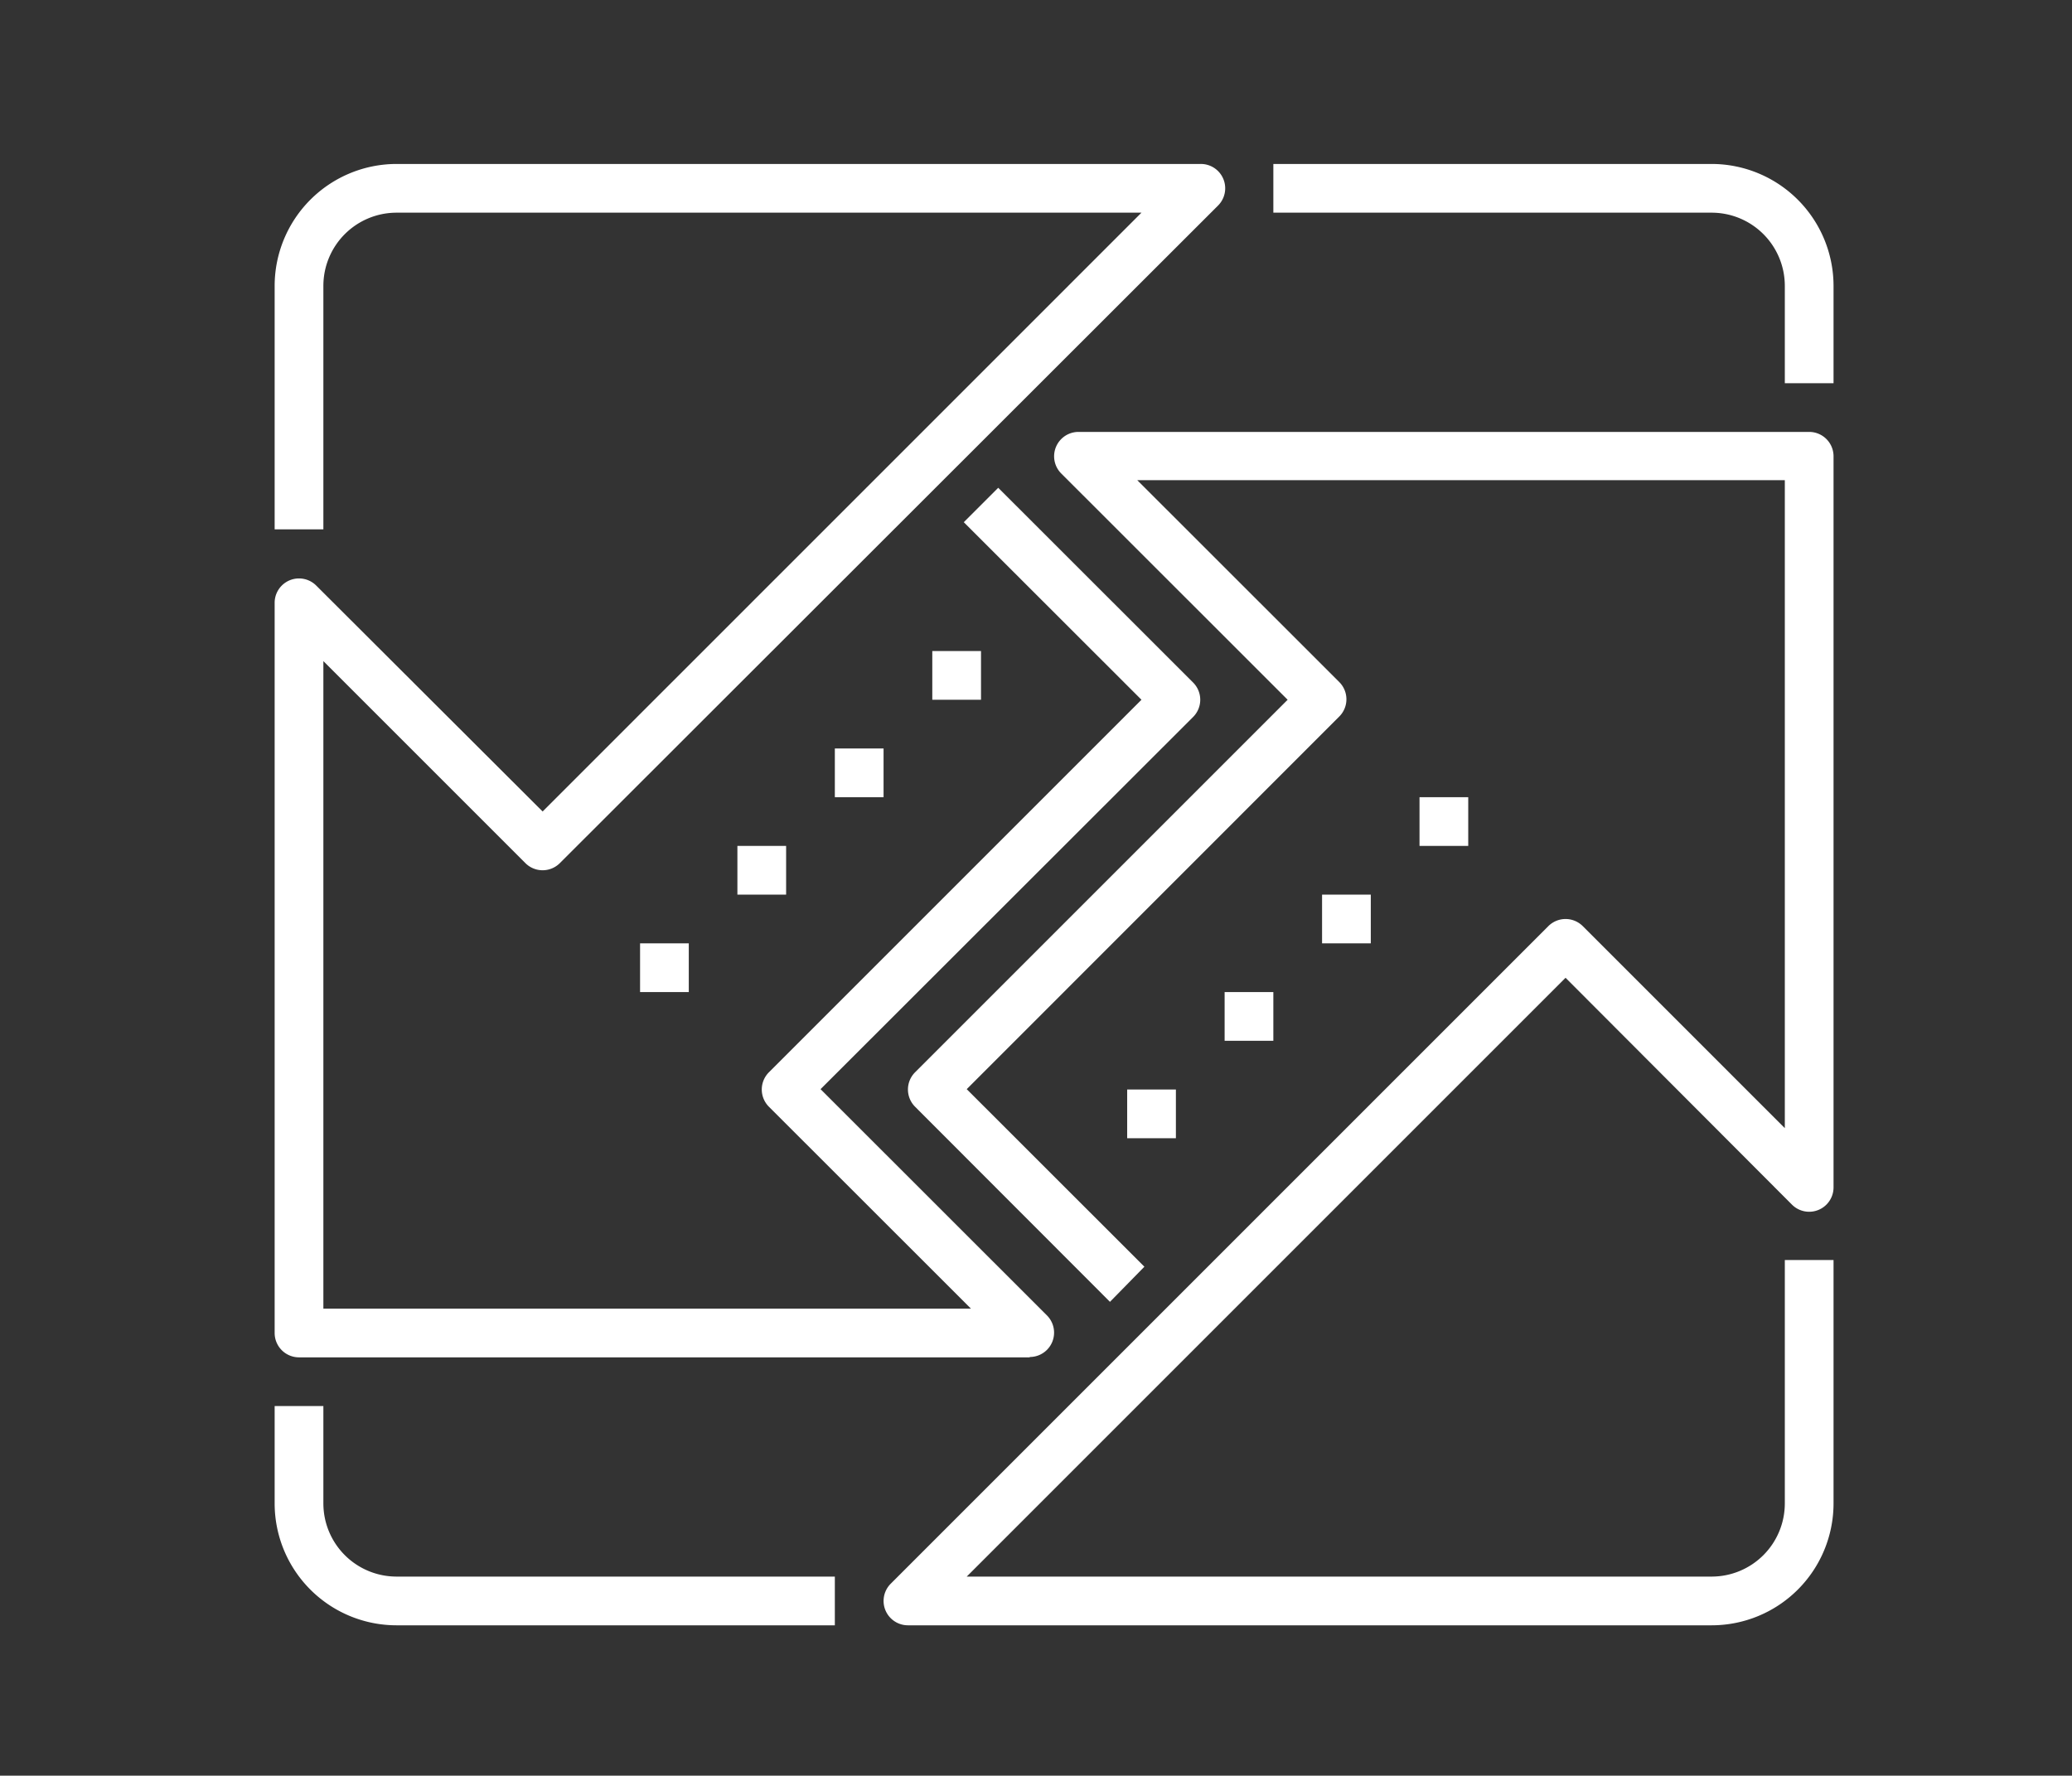 <svg xmlns="http://www.w3.org/2000/svg" viewBox="0 0 176.91 151.62"><rect x="0" y="0" width="176.91" height="151.62" fill="#333333" stroke="none"/><defs><style>.cls-1{fill:#fff;}</style></defs><title>METODOLOGIAS</title><g id="ICO"><rect class="cls-1" x="104.56" y="84.71" width="4.16" height="4.16"/><rect class="cls-1" x="96.24" y="93.03" width="4.16" height="4.16"/><rect class="cls-1" x="112.88" y="76.39" width="4.16" height="4.16"/><rect class="cls-1" x="121.2" y="68.07" width="4.16" height="4.16"/><rect class="cls-1" x="54.65" y="80.55" width="4.16" height="4.16"/><rect class="cls-1" x="62.96" y="72.23" width="4.16" height="4.16"/><rect class="cls-1" x="71.28" y="63.91" width="4.16" height="4.16"/><rect class="cls-1" x="79.6" y="55.59" width="4.16" height="4.16"/><path class="cls-1" d="M87.92,115.9H25.53a2.08,2.08,0,0,1-2.08-2.08V51.43A2.08,2.08,0,0,1,27,50L46.33,69.29,97.46,18.16H33.85a6.25,6.25,0,0,0-6.24,6.24V45.2H23.45V24.4A10.42,10.42,0,0,1,33.85,14h68.63A2.08,2.08,0,0,1,104,17.55L47.8,73.7a2.08,2.08,0,0,1-2.94,0L27.61,56.45v55.29H82.9L65.65,94.5a2.08,2.08,0,0,1,0-2.94L97.46,59.75,82.29,44.59l2.94-2.94,16.64,16.63a2.08,2.08,0,0,1,0,2.94L70.06,93l19.33,19.32a2.08,2.08,0,0,1-1.47,3.55Z"/><path class="cls-1" d="M71.28,138.78H33.85a10.41,10.41,0,0,1-10.4-10.4v-8.32h4.16v8.32a6.25,6.25,0,0,0,6.24,6.24H71.28Z"/><path class="cls-1" d="M146.15,138.78H77.52a2.08,2.08,0,0,1-1.47-3.55L132.2,79.08a2.08,2.08,0,0,1,2.94,0l17.25,17.25V41H97.1l17.25,17.24a2.08,2.08,0,0,1,0,2.94L82.54,93l15.17,15.16-2.94,3L78.13,94.5a2.08,2.08,0,0,1,0-2.94l31.81-31.81L90.61,40.43a2.08,2.08,0,0,1,1.47-3.55h62.39A2.08,2.08,0,0,1,156.55,39v62.39a2.08,2.08,0,0,1-3.55,1.47L133.67,83.49,82.54,134.62h63.61a6.25,6.25,0,0,0,6.24-6.24V107.59h4.16v20.79A10.41,10.41,0,0,1,146.15,138.78Z"/><path class="cls-1" d="M156.55,32.72h-4.16V24.4a6.25,6.25,0,0,0-6.24-6.24H108.72V14h37.43a10.42,10.42,0,0,1,10.4,10.4Z"/></g></svg>